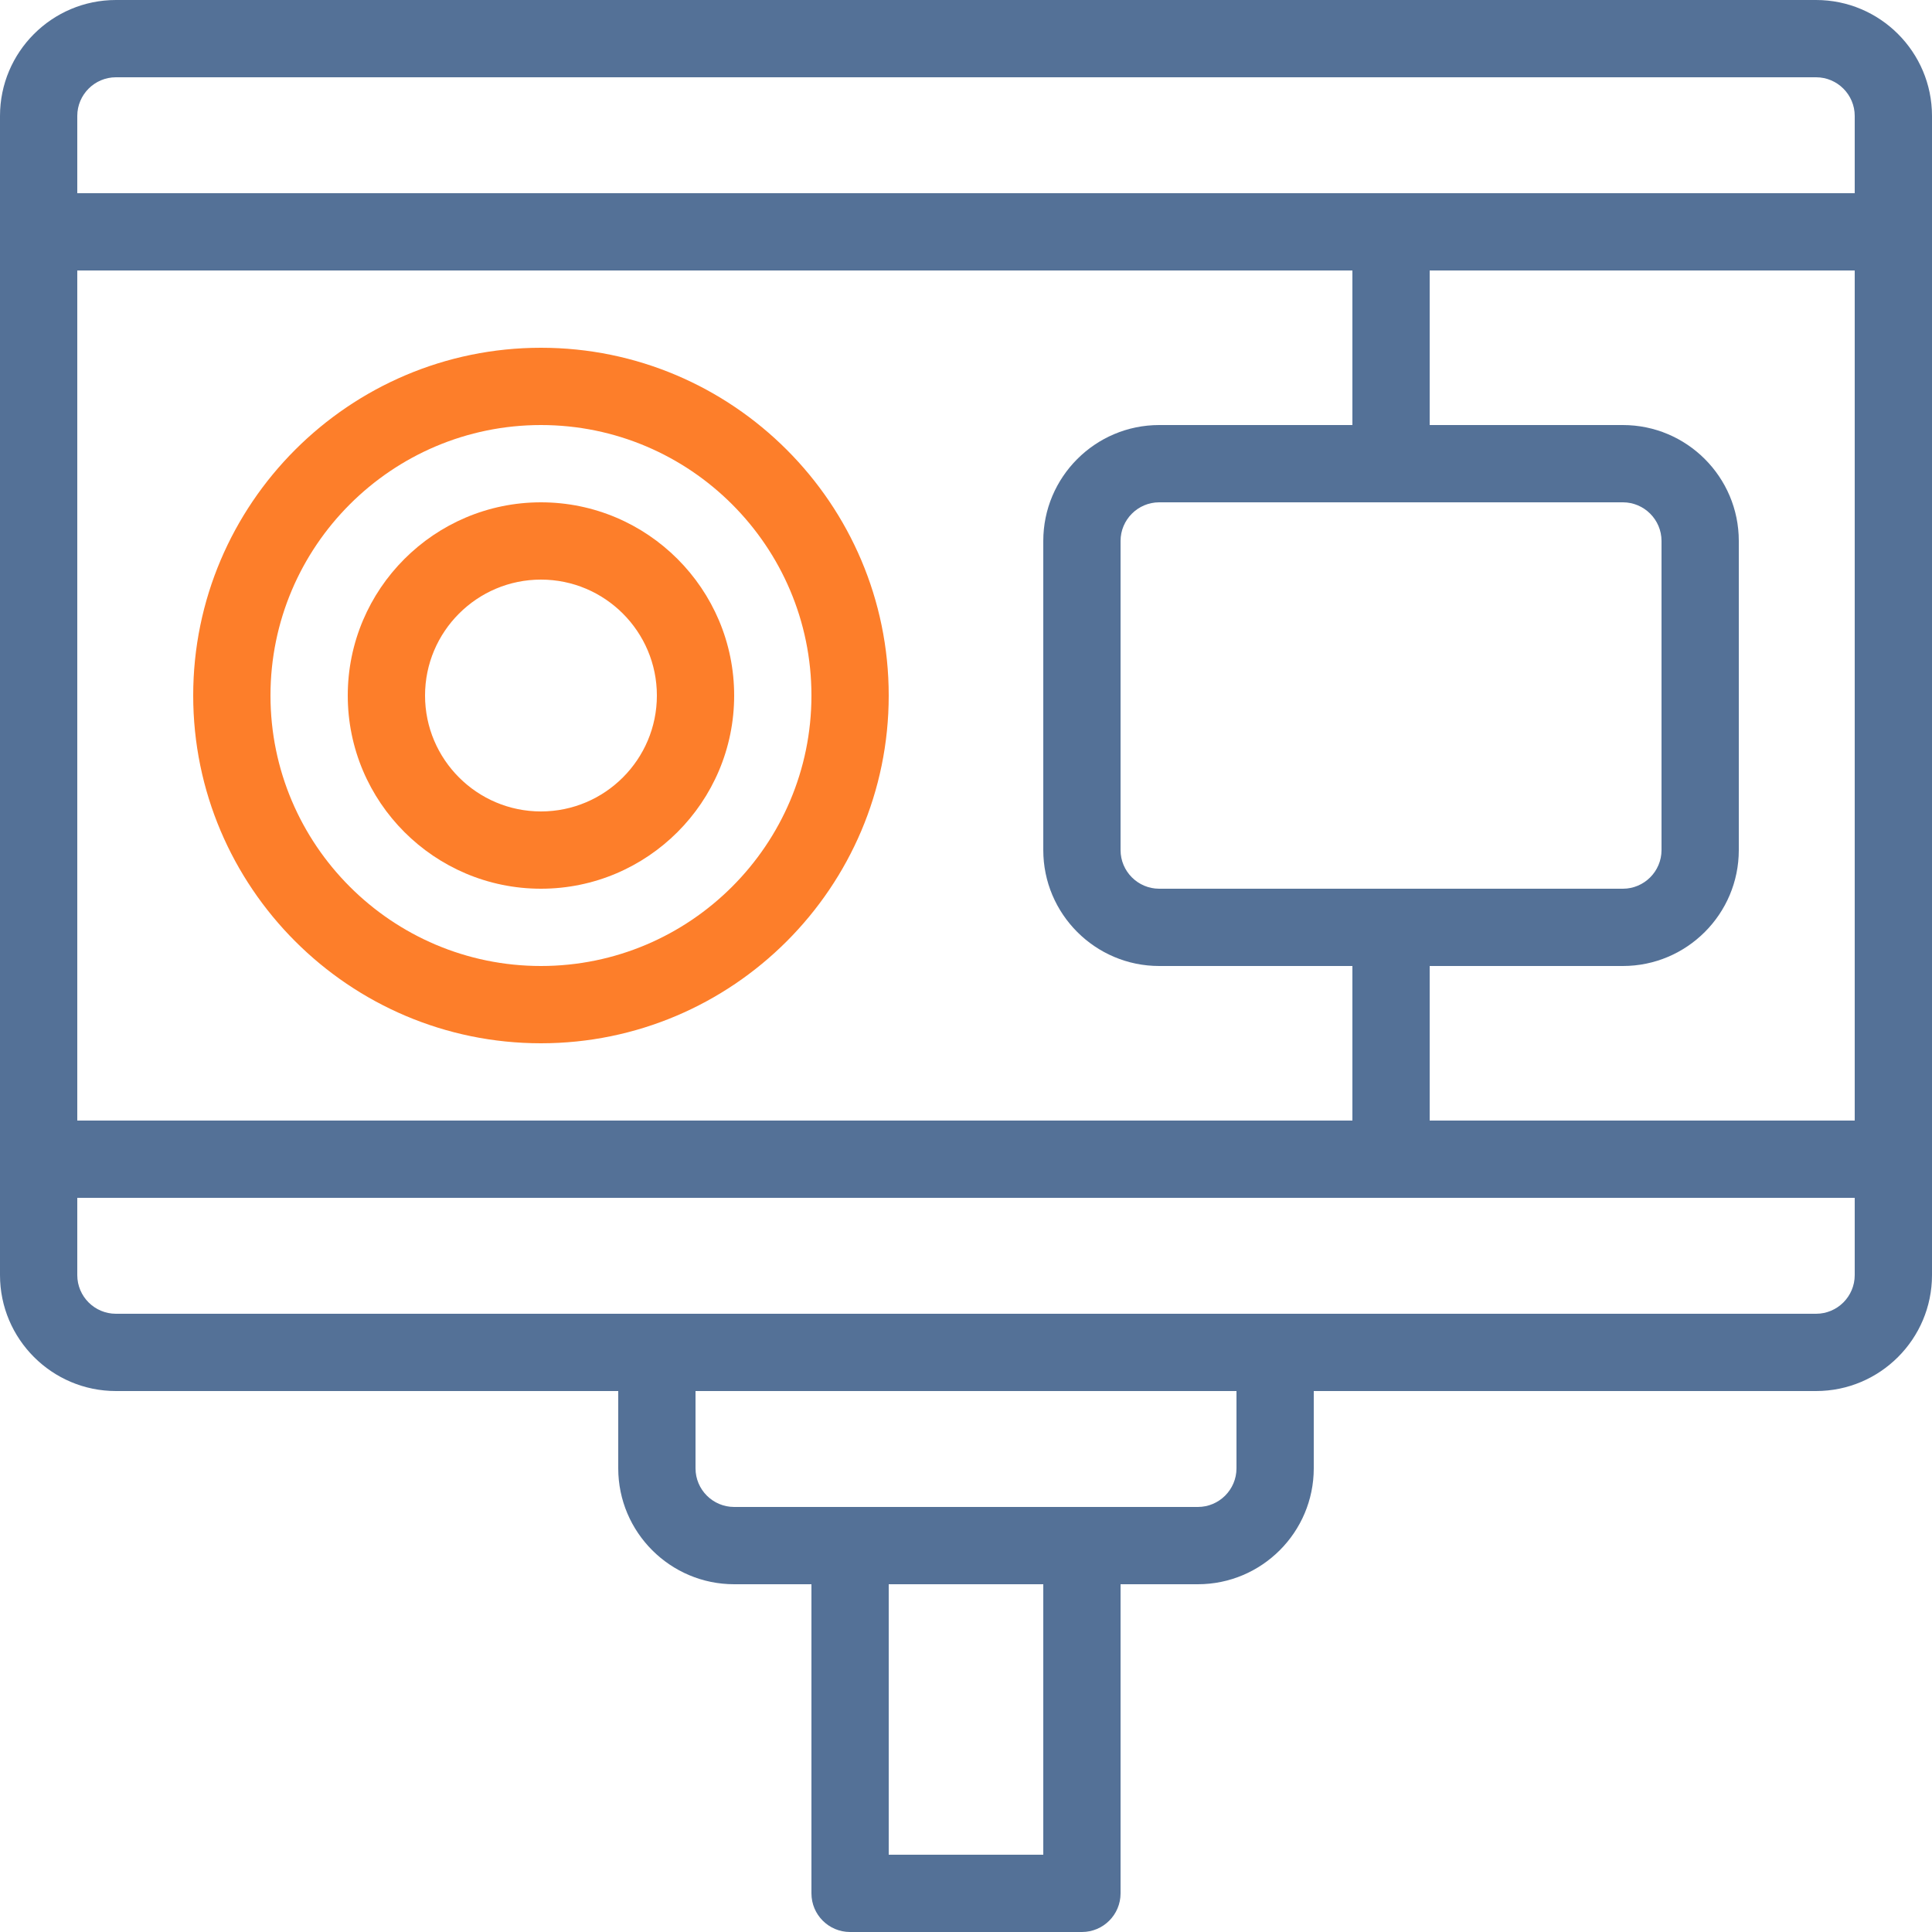 <?xml version="1.0" encoding="UTF-8"?>
<svg width="72px" height="72px" viewBox="0 0 72 72" version="1.1" xmlns="http://www.w3.org/2000/svg" xmlns:xlink="http://www.w3.org/1999/xlink">
    <title>motor-icon-collision</title>
    <g id="Symbols" stroke="none" stroke-width="1" fill="none" fill-rule="evenodd">
        <g id="motor-icon-collision">
            <path d="M67.68,48.96 L4.32,48.96 C3.527,48.96 2.88,48.315 2.88,47.52 L2.88,44.64 L69.12,44.64 L69.12,47.52 C69.12,48.315 68.473,48.96 67.68,48.96 L67.68,48.96 Z M46.08,54.72 C46.08,55.515 45.433,56.16 44.64,56.16 L27.36,56.16 C26.567,56.16 25.92,55.515 25.92,54.72 L25.92,51.84 L46.08,51.84 L46.08,54.72 Z M33.12,69.12 L38.88,69.12 L38.88,59.04 L33.12,59.04 L33.12,69.12 Z M4.32,2.88 L67.68,2.88 C68.473,2.88 69.12,3.527 69.12,4.32 L69.12,7.2 L2.88,7.2 L2.88,4.32 C2.88,3.527 3.527,2.88 4.32,2.88 L4.32,2.88 Z M53.28,36 L60.48,36 C62.862,36 64.8,34.062 64.8,31.68 L64.8,20.16 C64.8,17.778 62.862,15.84 60.48,15.84 L53.28,15.84 L53.28,10.08 L69.12,10.08 L69.12,41.76 L53.28,41.76 L53.28,36 Z M43.2,33.12 C42.407,33.12 41.76,32.473 41.76,31.68 L41.76,20.16 C41.76,19.367 42.407,18.72 43.2,18.72 L60.48,18.72 C61.273,18.72 61.92,19.367 61.92,20.16 L61.92,31.68 C61.92,32.473 61.273,33.12 60.48,33.12 L43.2,33.12 Z M2.88,41.76 L2.88,10.08 L50.4,10.08 L50.4,15.84 L43.2,15.84 C40.818,15.84 38.88,17.778 38.88,20.16 L38.88,31.68 C38.88,34.062 40.818,36 43.2,36 L50.4,36 L50.4,41.76 L2.88,41.76 Z M67.68,0 L4.32,0 C1.938,0 0,1.938 0,4.32 L0,47.52 C0,49.902 1.938,51.84 4.32,51.84 L23.04,51.84 L23.04,54.72 C23.04,57.102 24.978,59.04 27.36,59.04 L30.24,59.04 L30.24,70.56 C30.24,71.356 30.885,72 31.68,72 L40.32,72 C41.115,72 41.76,71.356 41.76,70.56 L41.76,59.04 L44.64,59.04 C47.022,59.04 48.96,57.102 48.96,54.72 L48.96,51.84 L67.68,51.84 C70.062,51.84 72,49.902 72,47.52 L72,4.32 C72,1.938 70.062,0 67.68,0 L67.68,0 Z" id="Fill-1" fill="#547197"></path>
            <path d="M20.16,36 C14.602,36 10.08,31.478 10.08,25.92 C10.08,20.362 14.602,15.84 20.16,15.84 C25.718,15.84 30.24,20.362 30.24,25.92 C30.24,31.478 25.718,36 20.16,36 M20.16,12.96 C13.015,12.96 7.2,18.775 7.2,25.92 C7.2,33.065 13.015,38.88 20.16,38.88 C27.305,38.88 33.12,33.065 33.12,25.92 C33.12,18.775 27.305,12.96 20.16,12.96" id="Fill-3" fill="#FD7E2A"></path>
            <path d="M20.16,30.24 C17.778,30.24 15.84,28.302 15.84,25.92 C15.84,23.538 17.778,21.6 20.16,21.6 C22.542,21.6 24.48,23.538 24.48,25.92 C24.48,28.302 22.542,30.24 20.16,30.24 M20.16,18.72 C16.19,18.72 12.96,21.95 12.96,25.92 C12.96,29.89 16.19,33.12 20.16,33.12 C24.13,33.12 27.36,29.89 27.36,25.92 C27.36,21.95 24.13,18.72 20.16,18.72" id="Fill-5" fill="#FD7E2A"></path>
        </g>
    </g>
</svg>
